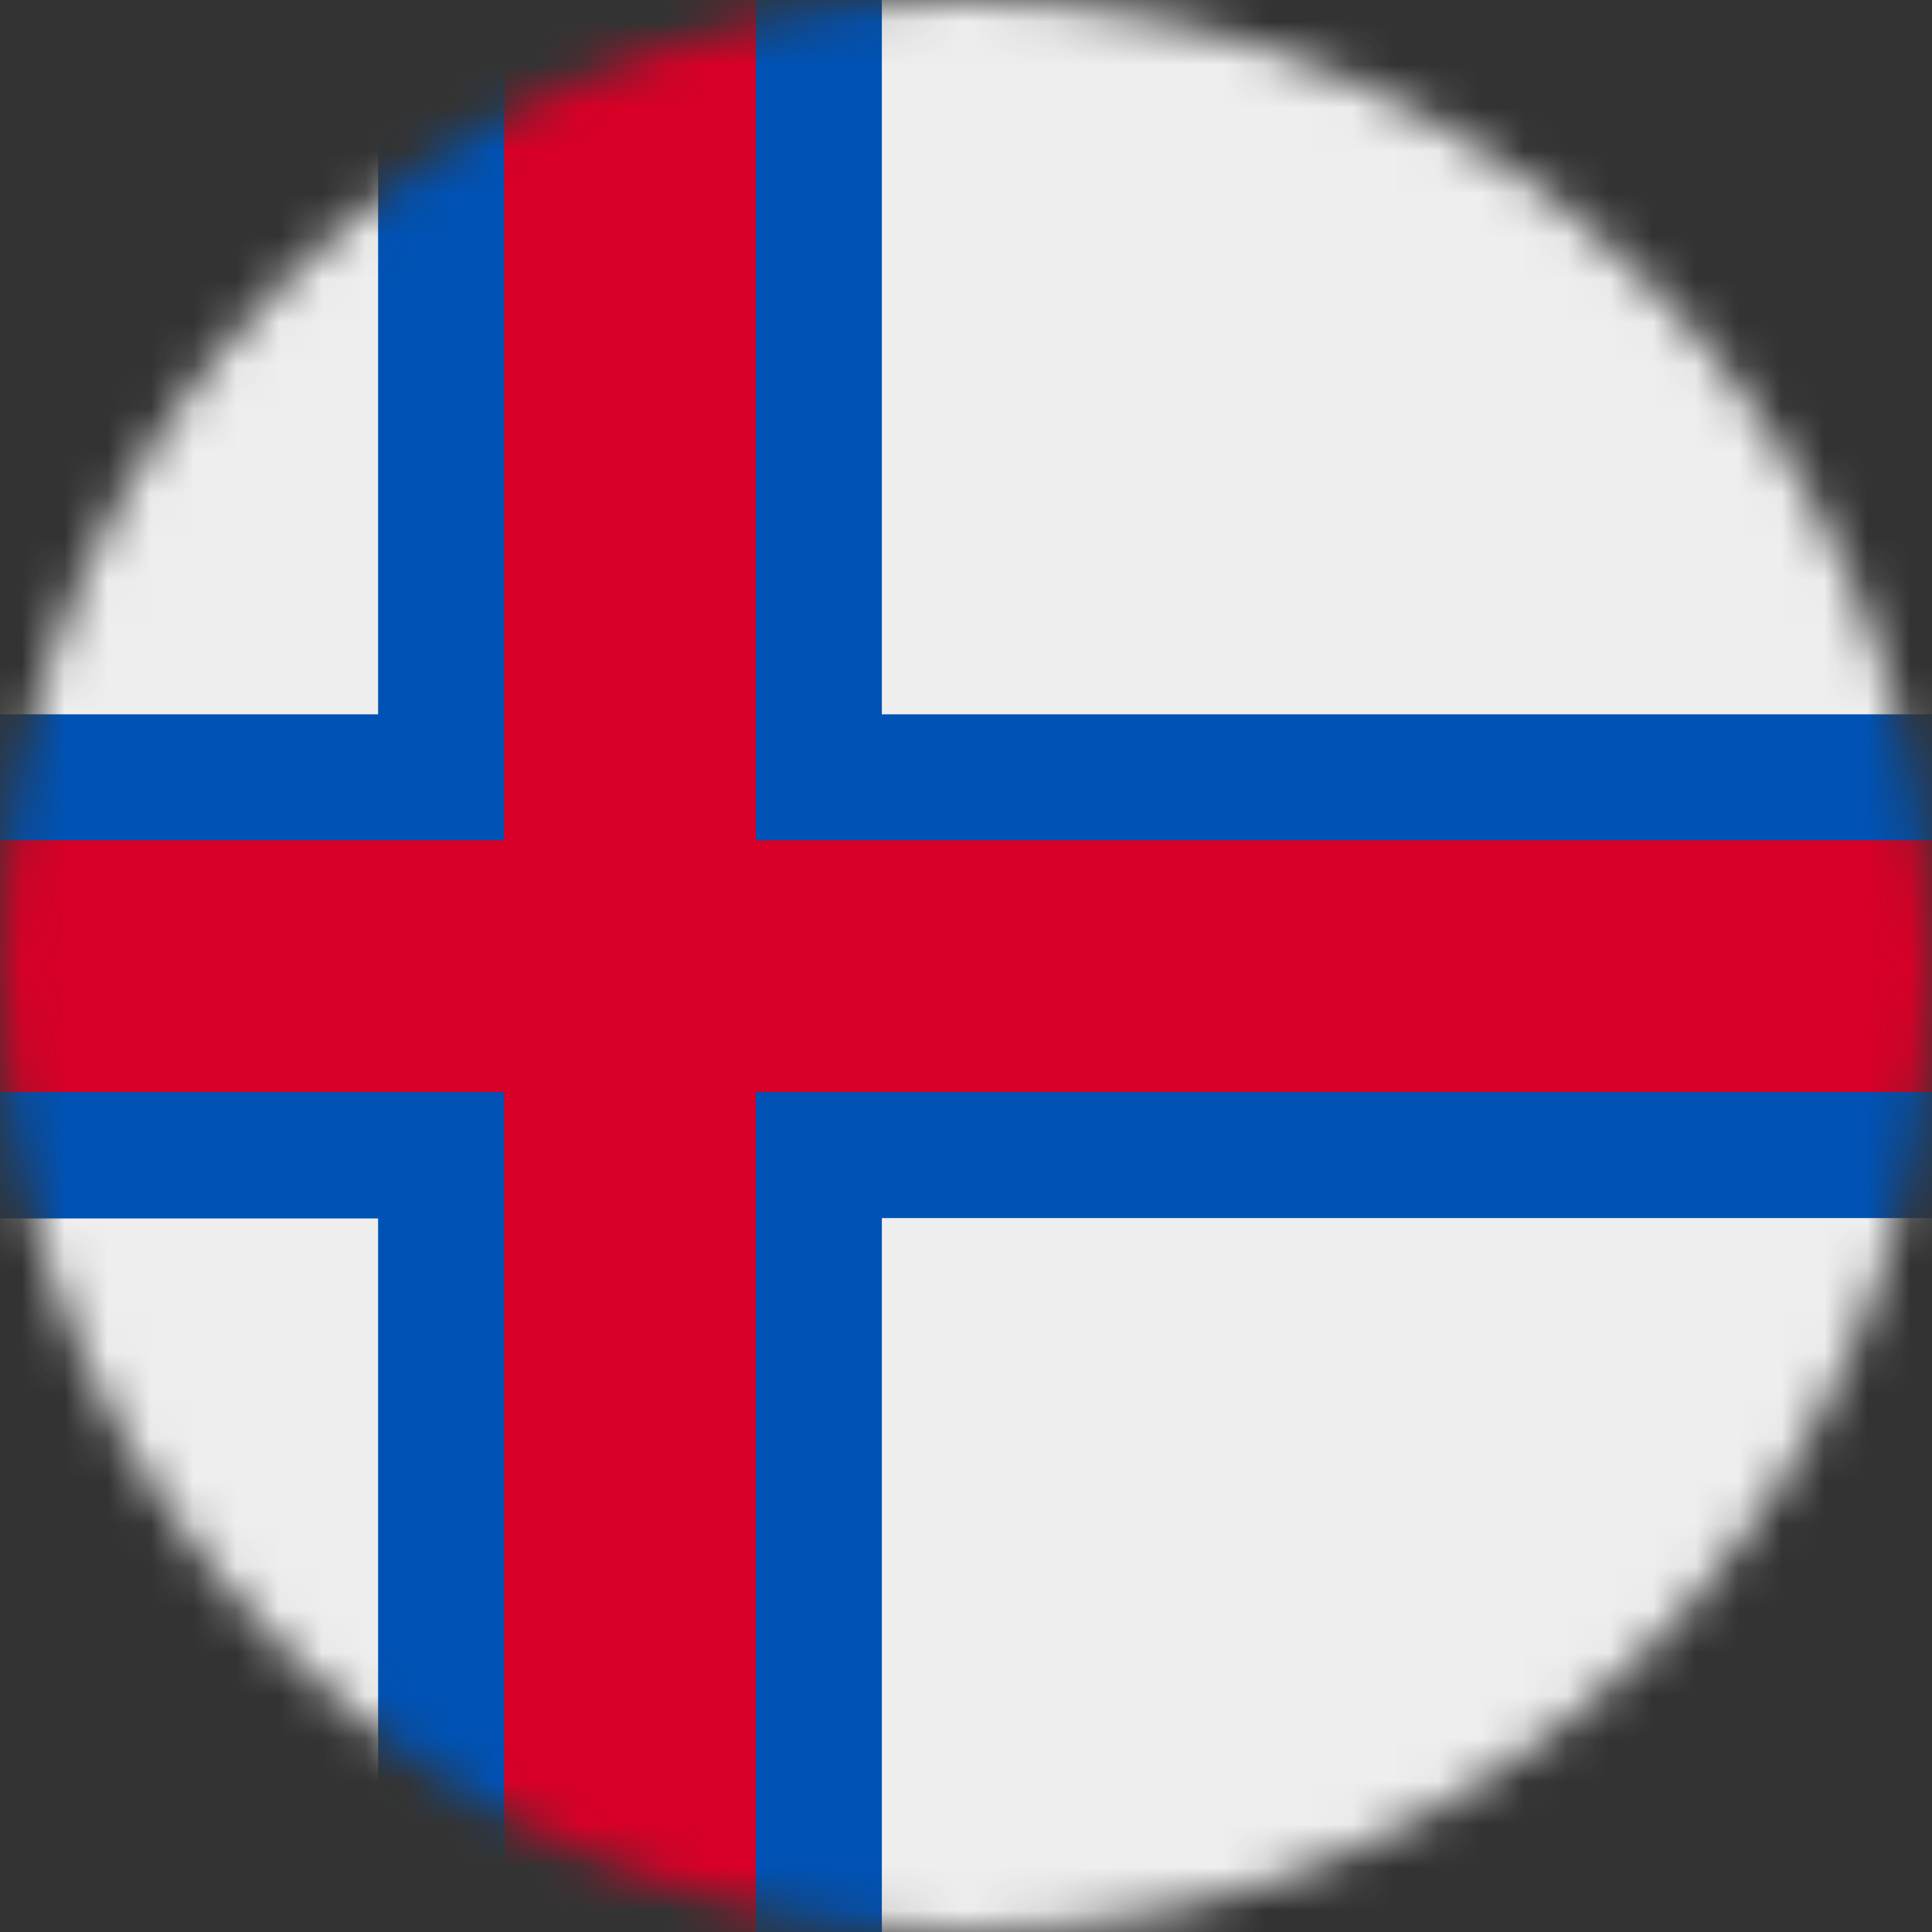 <svg width="45" height="45" viewBox="0 0 45 45" fill="none" xmlns="http://www.w3.org/2000/svg">
<rect x="0" y="0" width="45" height="45" fill="#333333" stroke="none"/>
<g clip-path="url(#clip0_623_60688)">
<mask id="mask0_623_60688" style="mask-type:luminance" maskUnits="userSpaceOnUse" x="0" y="0" width="45" height="45">
<path d="M22.5 45C34.926 45 45 34.926 45 22.5C45 10.074 34.926 0 22.5 0C10.074 0 0 10.074 0 22.5C0 34.926 10.074 45 22.5 45Z" fill="white"/>
</mask>
<g mask="url(#mask0_623_60688)">
<path d="M0 0H8.807L14.616 4.702L20.54 0H45V16.638L40.983 22.588L45 28.371V45H20.54L14.563 40.544L8.807 45H0V28.371L4.518 22.351L0 16.638V0Z" fill="#EEEEEE"/>
<path d="M8.807 0V16.638H0V19.573L2.162 22.474L0 25.444V28.38H8.807V45H11.742L14.432 42.688L17.605 45H20.54V28.371H45V25.436L42.838 22.474L45 19.573V16.638H20.54V0H17.605L14.634 2.224L11.742 0H8.807Z" fill="#0052B4"/>
<path d="M11.742 0V19.573H0V25.436H11.742V45H17.605V25.436H45V19.573H17.605V0H11.742Z" fill="#D80027"/>
</g>
</g>
<defs>
<clipPath id="clip0_623_60688">
<rect width="45" height="45" fill="white"/>
</clipPath>
</defs>
</svg>
